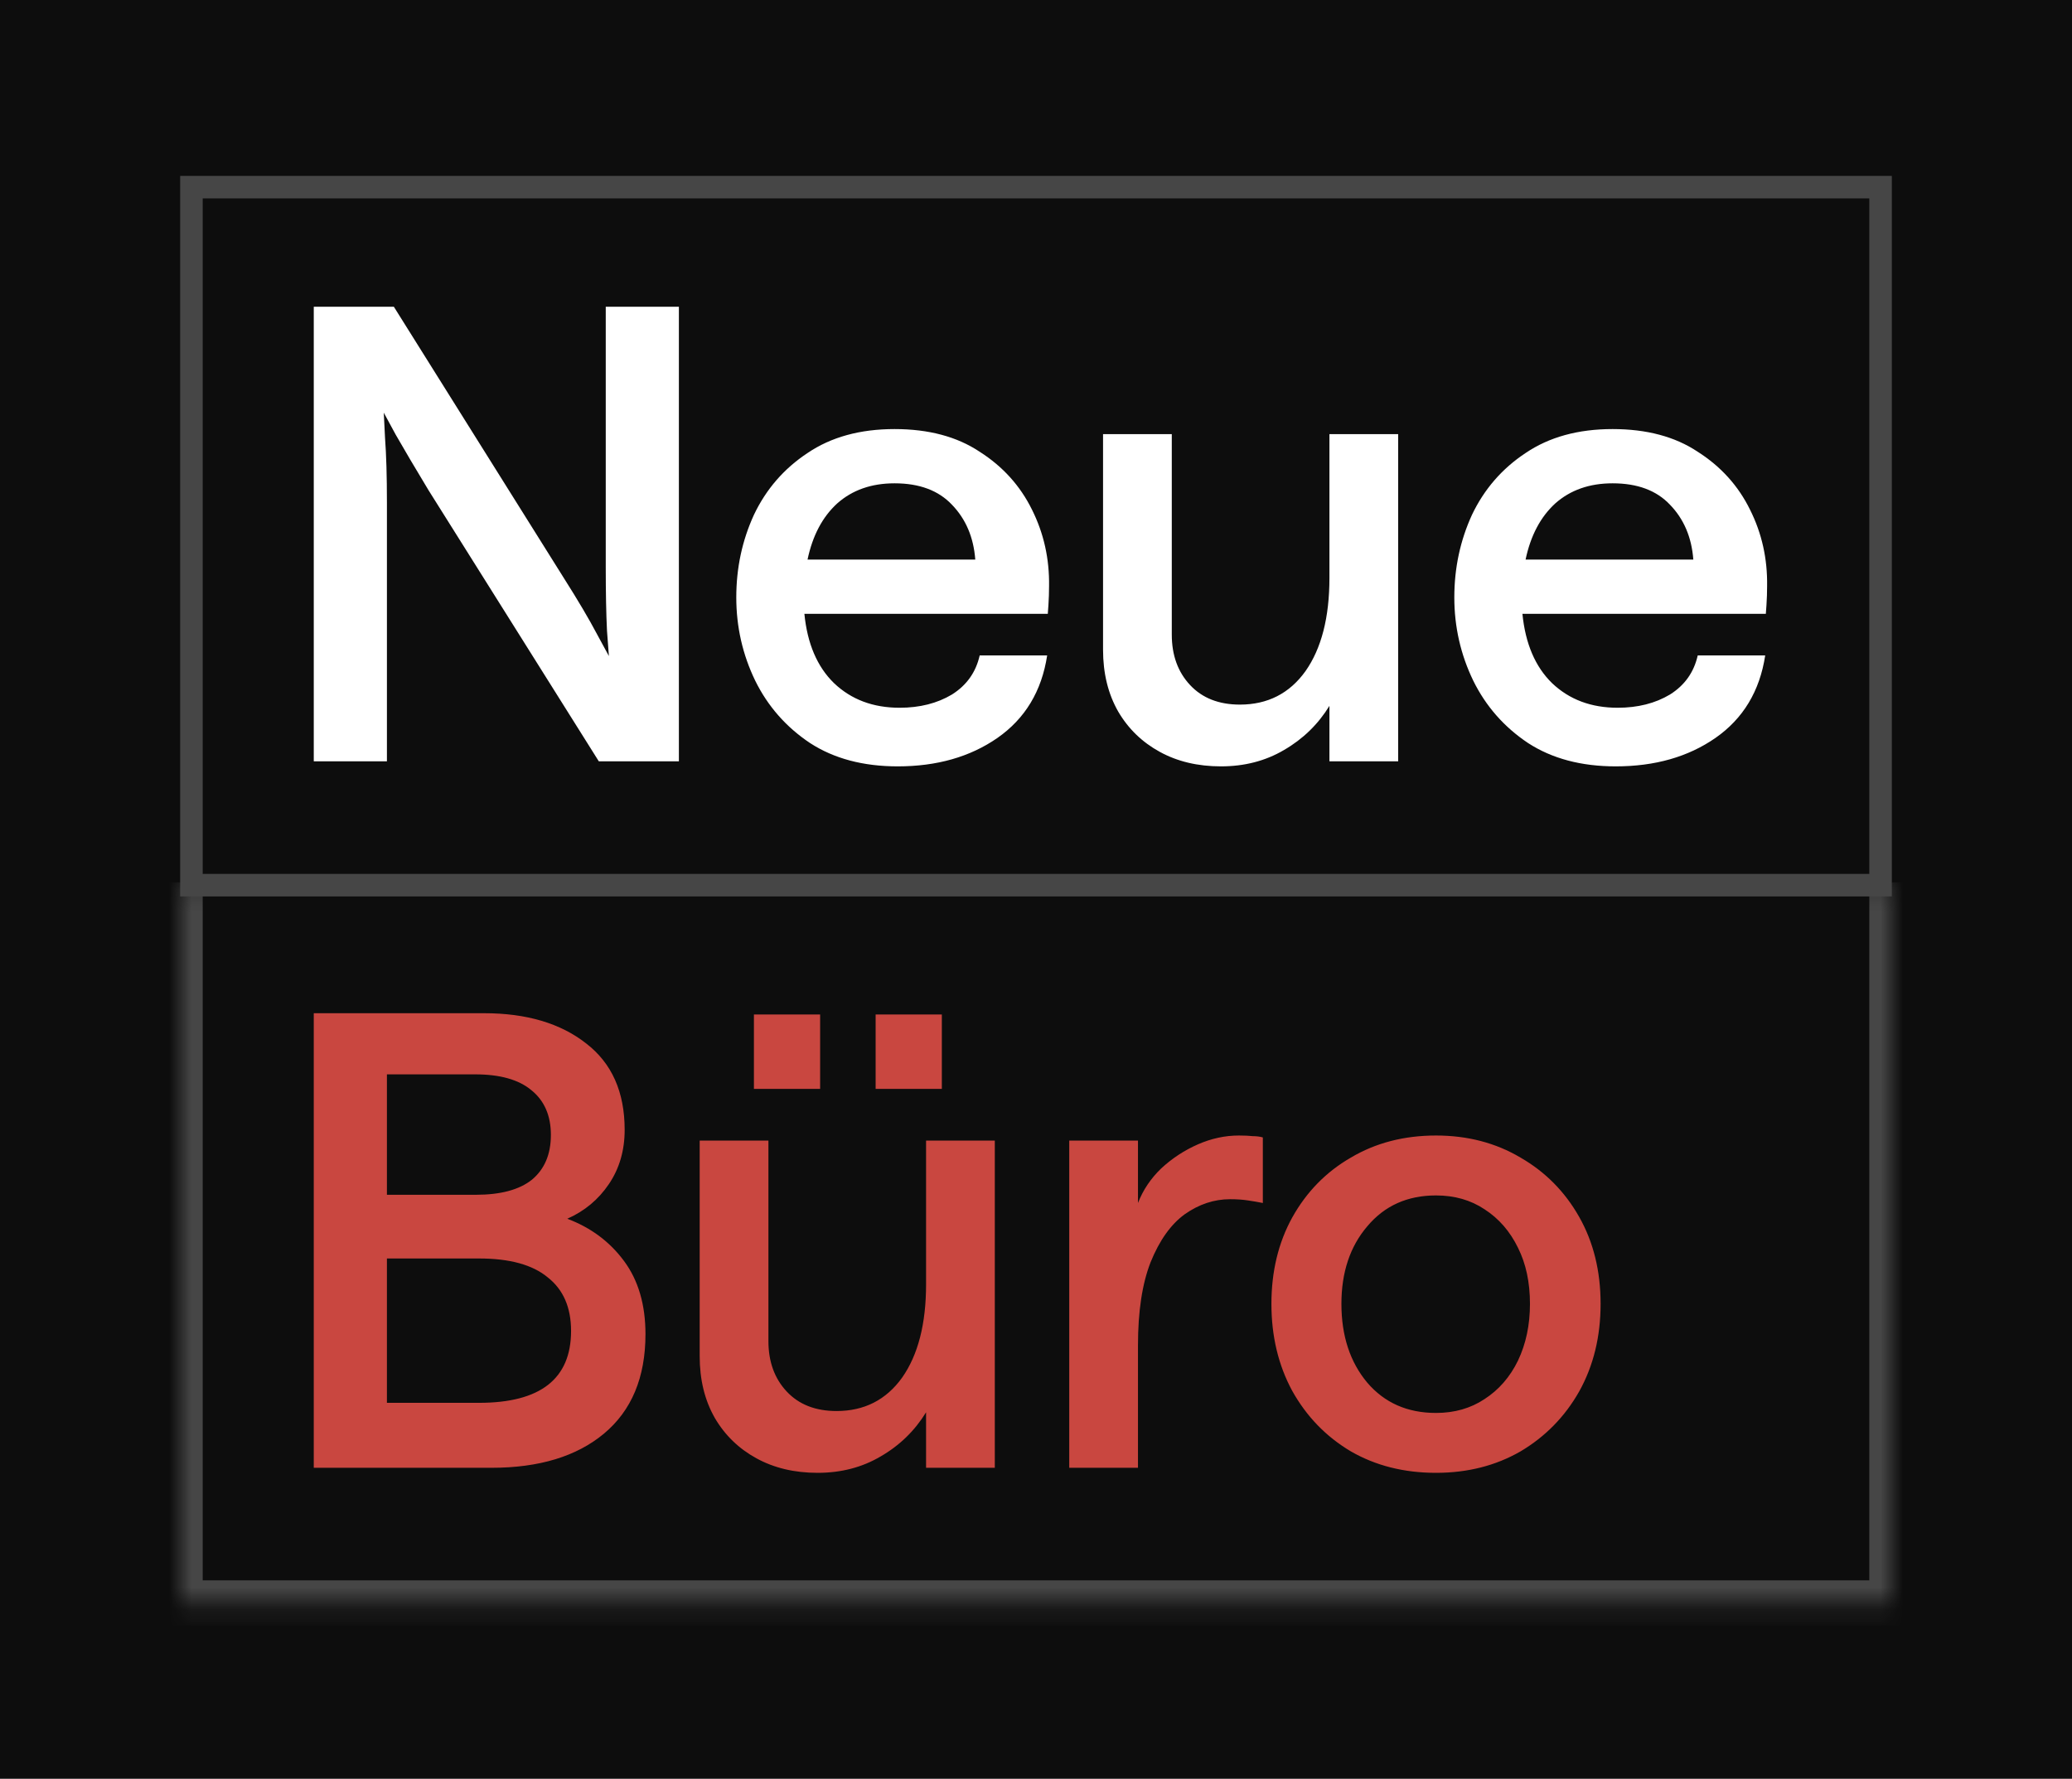 <svg width="92" height="79" viewBox="0 0 92 79" fill="none" xmlns="http://www.w3.org/2000/svg">
<rect width="92" height="79" fill="#0D0D0D"/>
<rect x="8.5" y="8.312" width="75" height="31" stroke="#464646"/>
<path d="M13.932 33.812V13.624H17.488L25.048 25.692C25.664 26.663 26.149 27.485 26.504 28.157C26.859 28.81 27.036 29.137 27.036 29.137C27.036 29.137 27.008 28.763 26.952 28.017C26.915 27.27 26.896 26.318 26.896 25.16V13.624H30.144V33.812H26.588L19.028 21.773C18.431 20.783 17.945 19.962 17.572 19.308C17.217 18.655 17.04 18.328 17.04 18.328C17.04 18.328 17.059 18.702 17.096 19.448C17.152 20.195 17.18 21.147 17.18 22.305V33.812H13.932ZM35.716 27.261C35.846 28.586 36.285 29.613 37.032 30.34C37.797 31.069 38.768 31.433 39.944 31.433C40.84 31.433 41.614 31.236 42.268 30.845C42.921 30.434 43.332 29.855 43.5 29.108H46.496C46.253 30.695 45.516 31.918 44.284 32.776C43.07 33.617 41.596 34.036 39.86 34.036C38.329 34.036 37.032 33.691 35.968 33.001C34.904 32.291 34.092 31.367 33.532 30.229C32.972 29.071 32.692 27.839 32.692 26.532C32.692 25.226 32.953 24.003 33.476 22.864C34.017 21.726 34.81 20.811 35.856 20.12C36.901 19.411 38.189 19.056 39.72 19.056C41.232 19.056 42.492 19.392 43.5 20.064C44.526 20.718 45.301 21.576 45.824 22.64C46.346 23.686 46.598 24.815 46.58 26.029C46.58 26.308 46.57 26.588 46.552 26.869C46.533 27.13 46.524 27.261 46.524 27.261H35.716ZM39.72 21.465C38.693 21.465 37.844 21.763 37.172 22.36C36.518 22.958 36.08 23.788 35.856 24.852H43.304C43.229 23.863 42.884 23.051 42.268 22.416C41.67 21.782 40.821 21.465 39.72 21.465ZM62.081 19.28V33.812H59.029V31.349C58.525 32.17 57.853 32.823 57.013 33.309C56.191 33.794 55.258 34.036 54.213 34.036C53.186 34.036 52.281 33.822 51.497 33.392C50.713 32.963 50.097 32.366 49.649 31.601C49.201 30.817 48.977 29.902 48.977 28.857V19.28H52.029V28.184C52.029 29.099 52.3 29.846 52.841 30.424C53.382 31.003 54.12 31.293 55.053 31.293C56.285 31.293 57.255 30.798 57.965 29.808C58.674 28.8 59.029 27.419 59.029 25.665V19.28H62.081ZM67.598 27.261C67.729 28.586 68.168 29.613 68.914 30.34C69.68 31.069 70.65 31.433 71.826 31.433C72.722 31.433 73.497 31.236 74.15 30.845C74.804 30.434 75.214 29.855 75.382 29.108H78.378C78.136 30.695 77.398 31.918 76.166 32.776C74.953 33.617 73.478 34.036 71.742 34.036C70.212 34.036 68.914 33.691 67.85 33.001C66.786 32.291 65.974 31.367 65.414 30.229C64.854 29.071 64.574 27.839 64.574 26.532C64.574 25.226 64.836 24.003 65.358 22.864C65.9 21.726 66.693 20.811 67.738 20.12C68.784 19.411 70.072 19.056 71.602 19.056C73.114 19.056 74.374 19.392 75.382 20.064C76.409 20.718 77.184 21.576 77.706 22.64C78.229 23.686 78.481 24.815 78.462 26.029C78.462 26.308 78.453 26.588 78.434 26.869C78.416 27.13 78.406 27.261 78.406 27.261H67.598ZM71.602 21.465C70.576 21.465 69.726 21.763 69.054 22.36C68.401 22.958 67.962 23.788 67.738 24.852H75.186C75.112 23.863 74.766 23.051 74.15 22.416C73.553 21.782 72.704 21.465 71.602 21.465Z" fill="white"/>
<mask id="path-3-inside-1_5069_405" fill="white">
<path d="M8 39.188H84V71.188H8V39.188Z"/>
</mask>
<path d="M84 71.188V72.188H85V71.188H84ZM8 71.188H7V72.188H8V71.188ZM84 39.188H83V71.188H84H85V39.188H84ZM84 71.188V70.188H8V71.188V72.188H84V71.188ZM8 71.188H9V39.188H8H7V71.188H8Z" fill="#464646" mask="url(#path-3-inside-1_5069_405)"/>
<path d="M13.932 65.188V44.999H21.492C23.377 44.999 24.889 45.447 26.028 46.343C27.167 47.221 27.736 48.499 27.736 50.179C27.736 51.094 27.503 51.897 27.036 52.587C26.569 53.278 25.953 53.791 25.188 54.127C26.233 54.52 27.073 55.145 27.708 56.004C28.343 56.862 28.66 57.945 28.66 59.252C28.66 61.174 28.044 62.649 26.812 63.675C25.599 64.683 23.937 65.188 21.828 65.188H13.932ZM21.268 62.303C23.993 62.303 25.356 61.239 25.356 59.111C25.356 58.066 25.011 57.273 24.32 56.731C23.648 56.172 22.631 55.892 21.268 55.892H17.18V62.303H21.268ZM21.128 53.063C22.229 53.063 23.06 52.84 23.62 52.392C24.18 51.925 24.46 51.262 24.46 50.404C24.46 49.545 24.171 48.882 23.592 48.416C23.032 47.949 22.201 47.715 21.1 47.715H17.18V53.063H21.128ZM44.171 50.656V65.188H41.119V62.724C40.615 63.545 39.943 64.198 39.103 64.683C38.281 65.169 37.348 65.412 36.303 65.412C35.276 65.412 34.371 65.197 33.587 64.767C32.803 64.338 32.187 63.741 31.739 62.975C31.291 62.191 31.067 61.277 31.067 60.231V50.656H34.119V59.559C34.119 60.474 34.389 61.221 34.931 61.8C35.472 62.378 36.209 62.667 37.143 62.667C38.375 62.667 39.345 62.173 40.055 61.184C40.764 60.175 41.119 58.794 41.119 57.039V50.656H44.171ZM33.475 48.359V45.056H36.415V48.359H33.475ZM38.879 48.359V45.056H41.819V48.359H38.879ZM56.072 53.428C55.886 53.39 55.671 53.353 55.428 53.316C55.186 53.278 54.915 53.26 54.616 53.26C53.907 53.26 53.235 53.483 52.6 53.931C51.984 54.38 51.48 55.089 51.088 56.059C50.715 57.011 50.528 58.243 50.528 59.755V65.188H47.476V50.656H50.528V53.428C50.752 52.849 51.098 52.336 51.564 51.888C52.05 51.44 52.591 51.085 53.188 50.824C53.786 50.562 54.392 50.431 55.008 50.431C55.27 50.431 55.475 50.441 55.624 50.459C55.792 50.459 55.942 50.478 56.072 50.516V53.428ZM63.761 65.412C62.343 65.412 61.083 65.094 59.981 64.46C58.88 63.806 58.012 62.91 57.377 61.772C56.761 60.633 56.453 59.345 56.453 57.907C56.453 56.47 56.761 55.191 57.377 54.072C58.012 52.933 58.88 52.046 59.981 51.411C61.083 50.758 62.343 50.431 63.761 50.431C65.161 50.431 66.412 50.758 67.513 51.411C68.615 52.046 69.483 52.923 70.117 54.044C70.752 55.163 71.069 56.452 71.069 57.907C71.069 59.364 70.752 60.661 70.117 61.8C69.483 62.919 68.615 63.806 67.513 64.46C66.412 65.094 65.161 65.412 63.761 65.412ZM63.761 62.752C64.583 62.752 65.301 62.546 65.917 62.136C66.552 61.725 67.047 61.156 67.401 60.428C67.756 59.681 67.933 58.841 67.933 57.907C67.933 56.956 67.756 56.125 67.401 55.416C67.047 54.688 66.552 54.118 65.917 53.708C65.301 53.297 64.583 53.092 63.761 53.092C62.492 53.092 61.475 53.549 60.709 54.464C59.944 55.359 59.561 56.508 59.561 57.907C59.561 59.326 59.944 60.493 60.709 61.407C61.475 62.303 62.492 62.752 63.761 62.752Z" fill="#C94740"/>
</svg>
